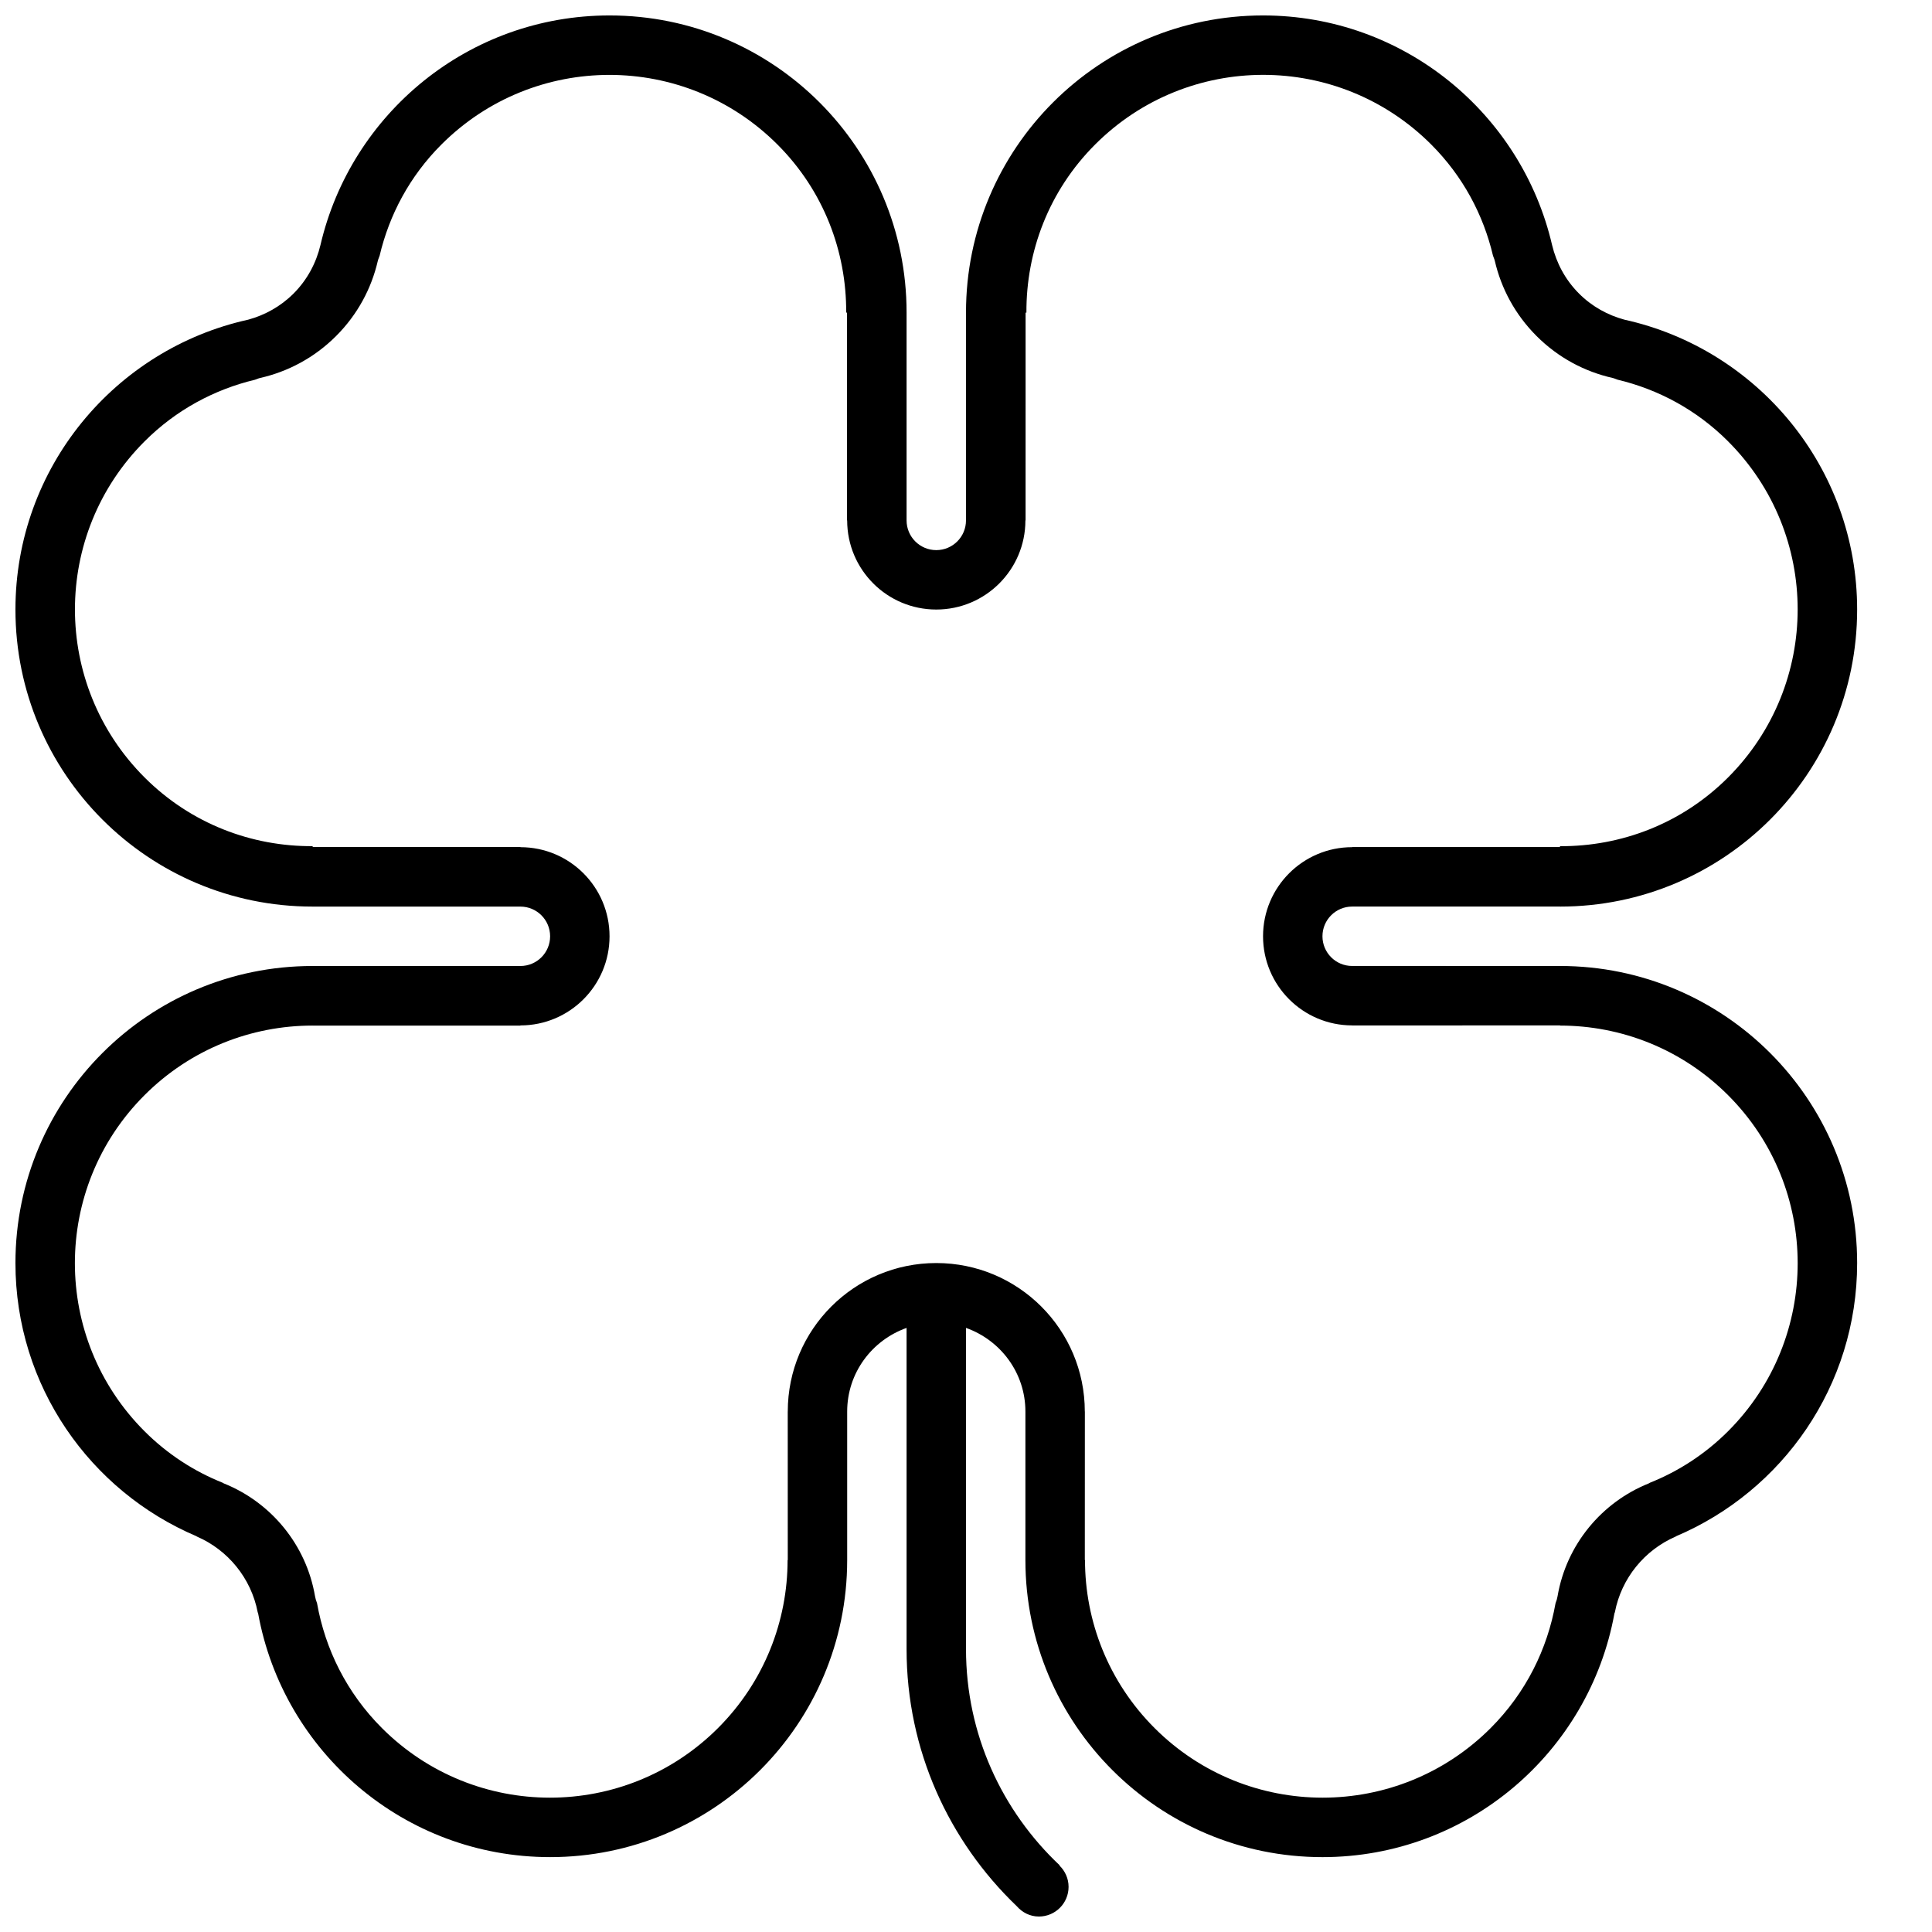 <?xml version="1.0" encoding="UTF-8"?>
<!-- Uploaded to: ICON Repo, www.svgrepo.com, Generator: ICON Repo Mixer Tools -->
<svg width="800px" height="800px" version="1.1" viewBox="144 144 512 512" xmlns="http://www.w3.org/2000/svg">
 <defs>
  <clipPath id="a">
   <path d="m148.09 148.09h488.91v503.81h-488.91z"/>
  </clipPath>
 </defs>
 <g clip-path="url(#a)">
  <path d="m557.44 384.25h-55.102c-4.352 0-7.871 3.527-7.871 7.871 0 4.352 3.519 7.871 7.871 7.871h22.168l9.32 0.004h23.617c43.477 0 78.719 35.242 78.719 78.719 0 32.559-19.797 60.434-47.988 72.406-0.039 0.023-0.047 0.055-0.094 0.078-8.234 3.559-14.383 11.02-16.121 20.059-0.023 0.094-0.086 0.211-0.117 0.309-6.664 36.723-38.742 64.59-77.379 64.59-43.477 0-78.719-35.242-78.719-78.719v-39.363c0-10.273-6.598-18.918-15.742-22.168v85.145c0 22.602 9.582 42.91 24.82 57.27l-0.055 0.062c1.48 1.434 2.418 3.426 2.418 5.644 0 4.352-3.519 7.871-7.871 7.871-2.371 0-4.418-1.094-5.856-2.738-17.945-17.191-29.203-41.297-29.203-68.109v-85.145c-9.156 3.258-15.742 11.902-15.742 22.168v39.359c0 43.477-35.242 78.719-78.719 78.719-38.645 0-70.715-27.867-77.383-64.582-0.023-0.102-0.094-0.219-0.117-0.316-1.738-9.027-7.887-16.5-16.121-20.059-0.047-0.023-0.055-0.055-0.094-0.078-28.188-11.969-47.984-39.844-47.984-72.402 0-43.477 35.242-78.719 78.719-78.719h55.105c4.344 0 7.871-3.519 7.871-7.871 0-4.344-3.527-7.871-7.871-7.871h-22.168l-9.32-0.004h-23.617c-43.477 0-78.719-35.242-78.719-78.719 0-37.621 26.402-69.023 61.676-76.816 4.402-1.203 8.566-3.473 12.02-6.918 3.668-3.668 6.008-8.148 7.133-12.848 8.109-34.859 39.293-60.859 76.613-60.859 43.477 0 78.719 35.242 78.719 78.719v55.105c0 4.344 3.527 7.871 7.871 7.871 4.352 0 7.871-3.527 7.871-7.871v-22.168l0.004-9.32v-23.617c0-43.477 35.242-78.719 78.719-78.719 37.312 0 68.504 26 76.602 60.852 1.133 4.707 3.465 9.18 7.133 12.848 3.449 3.457 7.629 5.723 12.02 6.918 35.285 7.801 61.688 39.203 61.688 76.824 0 43.477-35.242 78.719-78.723 78.719zm44.52-123.29c-8.383-8.391-18.547-13.777-29.27-16.336-0.473-0.141-0.82-0.348-1.34-0.465-7.383-1.66-14.406-5.359-20.152-11.117-5.691-5.691-9.367-12.617-11.059-19.918-0.125-0.527-0.332-0.891-0.48-1.371-2.543-10.785-7.934-21.02-16.375-29.465-24.594-24.602-64.465-24.602-89.055 0-12.312 12.312-18.301 28.426-18.215 44.555h-0.219v15.664l-0.004 39.41h-0.047c0 13.043-10.578 23.617-23.617 23.617-13.043 0-23.617-10.57-23.617-23.617h-0.039v-55.062h-0.219c0.086-16.121-5.902-32.242-18.215-44.555-24.594-24.602-64.465-24.602-89.055 0-8.445 8.438-13.832 18.68-16.375 29.465-0.148 0.488-0.355 0.844-0.48 1.371-1.684 7.297-5.367 14.234-11.059 19.918-5.746 5.746-12.77 9.453-20.152 11.117-0.512 0.117-0.867 0.332-1.34 0.465-10.715 2.566-20.867 7.941-29.262 16.336-24.602 24.594-24.602 64.465 0 89.055 12.312 12.312 28.426 18.309 44.555 18.215v0.219h15.664l39.387-0.004v0.055c13.043 0 23.617 10.57 23.617 23.617 0 13.035-10.57 23.617-23.617 23.617v0.047h-55.098l-0.047-0.004c-16.098 0.016-32.195 6.156-44.477 18.445-24.602 24.594-24.602 64.465 0 89.055 6.117 6.117 13.188 10.652 20.719 13.656 0.094 0.047 0.172 0.117 0.27 0.164 12.523 5.008 21.875 16.254 24.199 29.906 0.094 0.535 0.277 1.211 0.535 1.852 2.148 12.113 7.816 23.711 17.199 33.094 24.594 24.586 64.465 24.586 89.055 0 12.297-12.297 18.445-28.41 18.445-44.523h0.047l-0.008-39.359h0.008c0-21.742 17.625-39.359 39.359-39.359 21.742 0 39.359 17.617 39.359 39.359h0.016l-0.012 39.359h0.047c0 16.113 6.148 32.227 18.445 44.523 24.594 24.586 64.465 24.586 89.055 0 9.375-9.383 15.043-20.98 17.199-33.094 0.262-0.637 0.449-1.316 0.535-1.852 2.32-13.641 11.676-24.898 24.191-29.906 0.109-0.047 0.18-0.117 0.277-0.164 7.535-3.016 14.602-7.543 20.719-13.656 24.594-24.594 24.594-64.465 0-89.055-12.297-12.297-28.402-18.445-44.516-18.445l-0.004-0.047-55.105 0.016 0.004-0.016c-13.035 0-23.617-10.578-23.617-23.617 0-13.043 10.578-23.617 23.617-23.617v-0.039h55.07v-0.219c16.121 0.086 32.242-5.902 44.547-18.215 24.594-24.609 24.594-64.48 0.004-89.074z" fill-rule="evenodd"/>
 </g>
</svg>